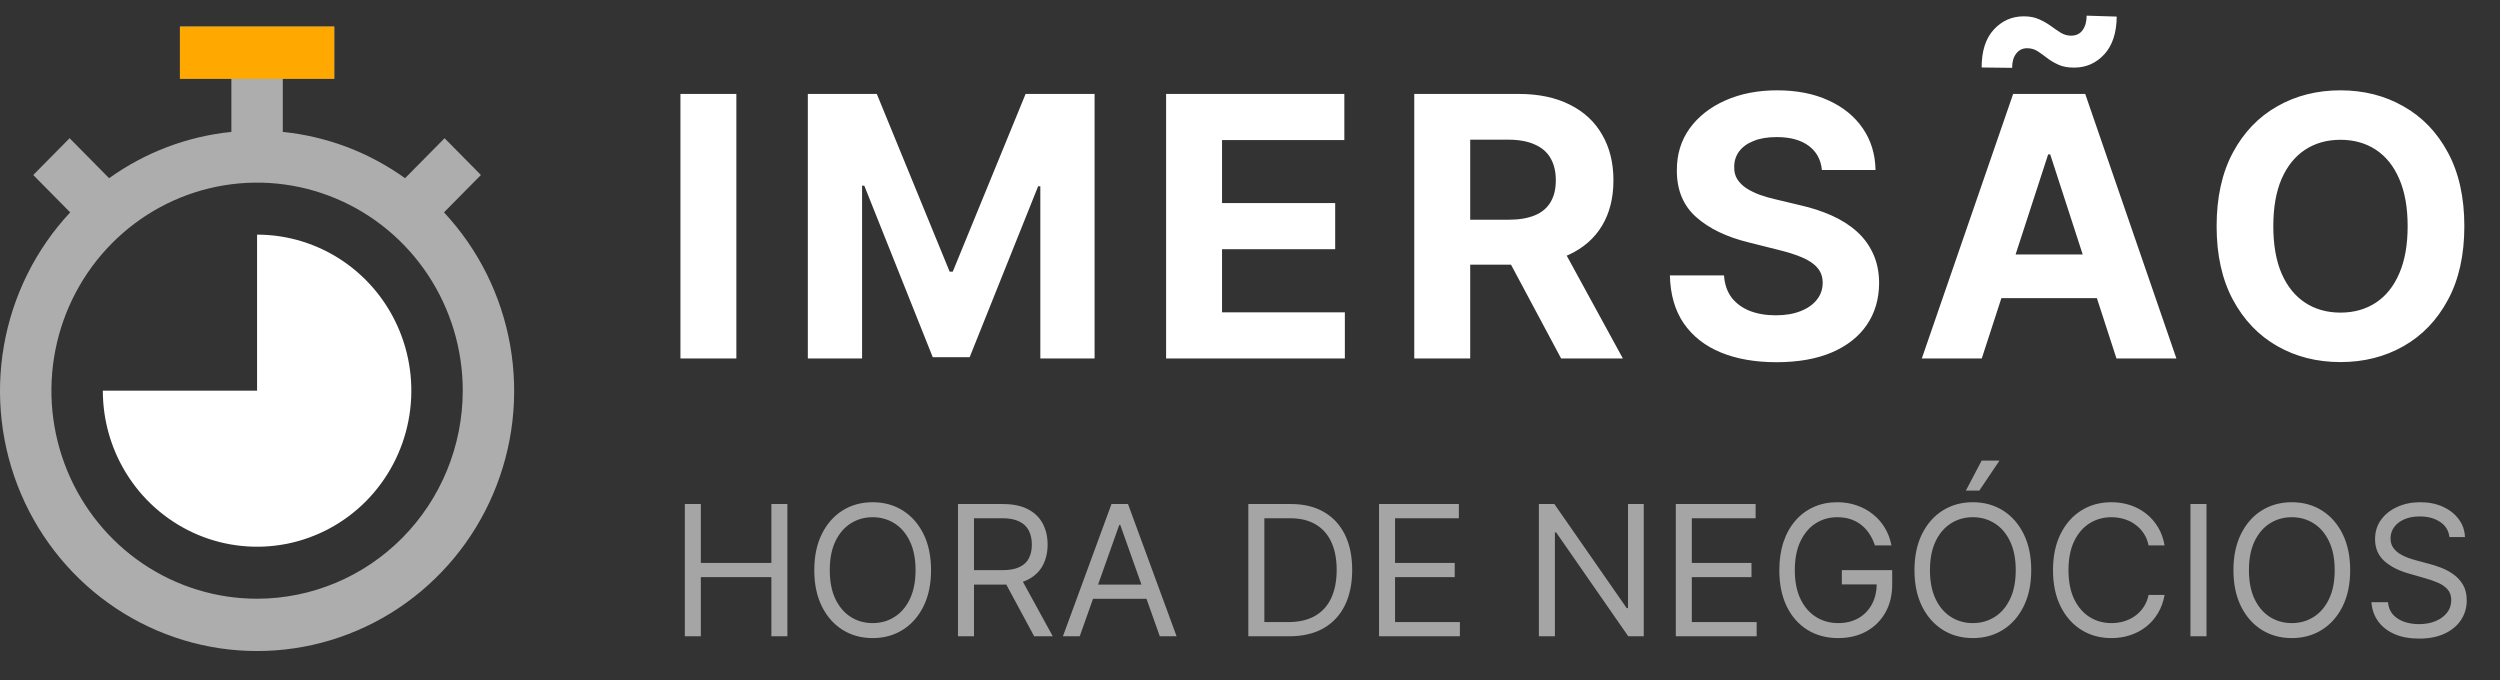 <svg xmlns="http://www.w3.org/2000/svg" width="136" height="37" viewBox="0 0 136 37" fill="none"><rect x="0" y="0" width="136" height="37" fill="#333333" stroke="none"/><path d="M40.058 5.11V19.5H37.016V5.11H40.058ZM43.946 5.11H47.698L51.661 14.778H51.83L55.793 5.11H59.545V19.5H56.594V10.134H56.474L52.75 19.43H50.741L47.017 10.099H46.897V19.5H43.946V5.11ZM63.436 19.5V5.11H73.132V7.619H66.479V11.047H72.634V13.556H66.479V16.992H73.16V19.5H63.436ZM76.936 19.5V5.11H82.613C83.7 5.11 84.628 5.305 85.396 5.693C86.169 6.078 86.757 6.623 87.159 7.331C87.567 8.033 87.771 8.86 87.771 9.811C87.771 10.766 87.565 11.588 87.152 12.277C86.74 12.961 86.143 13.486 85.361 13.851C84.583 14.216 83.642 14.399 82.536 14.399H78.735V11.954H82.044C82.625 11.954 83.108 11.874 83.492 11.715C83.876 11.556 84.162 11.317 84.349 10.998C84.541 10.68 84.637 10.284 84.637 9.811C84.637 9.333 84.541 8.93 84.349 8.602C84.162 8.274 83.873 8.026 83.485 7.858C83.101 7.684 82.616 7.598 82.03 7.598H79.979V19.5H76.936ZM84.707 12.951L88.284 19.5H84.925L81.426 12.951H84.707ZM99.112 9.249C99.056 8.682 98.814 8.242 98.388 7.928C97.962 7.614 97.383 7.457 96.653 7.457C96.156 7.457 95.737 7.527 95.395 7.668C95.053 7.804 94.791 7.993 94.608 8.237C94.43 8.481 94.341 8.757 94.341 9.066C94.332 9.324 94.385 9.549 94.503 9.741C94.624 9.933 94.791 10.099 95.001 10.239C95.212 10.375 95.456 10.495 95.732 10.598C96.009 10.696 96.304 10.78 96.618 10.851L97.91 11.16C98.538 11.3 99.114 11.488 99.639 11.722C100.163 11.956 100.618 12.244 101.002 12.586C101.386 12.928 101.683 13.331 101.894 13.795C102.11 14.258 102.22 14.79 102.224 15.39C102.22 16.27 101.995 17.034 101.55 17.68C101.11 18.322 100.473 18.821 99.639 19.177C98.81 19.528 97.81 19.704 96.639 19.704C95.477 19.704 94.465 19.526 93.603 19.17C92.746 18.814 92.076 18.287 91.594 17.589C91.116 16.886 90.865 16.017 90.842 14.982H93.786C93.819 15.465 93.957 15.867 94.201 16.191C94.449 16.509 94.779 16.75 95.191 16.914C95.608 17.074 96.079 17.153 96.603 17.153C97.119 17.153 97.566 17.078 97.945 16.928C98.33 16.779 98.627 16.57 98.838 16.303C99.049 16.036 99.154 15.729 99.154 15.383C99.154 15.059 99.058 14.788 98.866 14.568C98.679 14.347 98.402 14.16 98.037 14.005C97.676 13.851 97.234 13.71 96.709 13.584L95.142 13.19C93.929 12.895 92.971 12.434 92.268 11.806C91.566 11.179 91.217 10.333 91.221 9.27C91.217 8.399 91.449 7.637 91.917 6.986C92.39 6.335 93.039 5.827 93.863 5.462C94.688 5.096 95.624 4.914 96.674 4.914C97.742 4.914 98.674 5.096 99.47 5.462C100.271 5.827 100.894 6.335 101.339 6.986C101.784 7.637 102.014 8.392 102.028 9.249H99.112ZM107.808 19.5H104.547L109.515 5.11H113.436L118.396 19.5H115.136L111.532 8.399H111.419L107.808 19.5ZM107.604 13.844H115.305V16.219H107.604V13.844ZM109.459 3.691L107.801 3.67C107.801 2.775 108.021 2.089 108.461 1.611C108.901 1.133 109.442 0.892 110.084 0.888C110.412 0.888 110.693 0.941 110.927 1.049C111.161 1.152 111.375 1.274 111.567 1.414C111.759 1.555 111.941 1.679 112.115 1.787C112.288 1.89 112.475 1.941 112.677 1.941C112.948 1.937 113.155 1.836 113.295 1.639C113.44 1.438 113.513 1.176 113.513 0.852L115.15 0.902C115.141 1.787 114.916 2.471 114.476 2.953C114.035 3.431 113.497 3.672 112.859 3.677C112.513 3.682 112.22 3.63 111.981 3.522C111.747 3.415 111.541 3.293 111.363 3.157C111.185 3.016 111.012 2.892 110.843 2.785C110.674 2.677 110.485 2.623 110.274 2.623C110.03 2.623 109.834 2.719 109.684 2.911C109.534 3.103 109.459 3.363 109.459 3.691ZM134.06 12.305C134.06 13.874 133.763 15.209 133.168 16.31C132.578 17.411 131.772 18.252 130.751 18.832C129.734 19.409 128.591 19.697 127.322 19.697C126.043 19.697 124.896 19.406 123.879 18.826C122.863 18.245 122.059 17.404 121.469 16.303C120.879 15.202 120.584 13.87 120.584 12.305C120.584 10.736 120.879 9.401 121.469 8.3C122.059 7.199 122.863 6.361 123.879 5.785C124.896 5.204 126.043 4.914 127.322 4.914C128.591 4.914 129.734 5.204 130.751 5.785C131.772 6.361 132.578 7.199 133.168 8.3C133.763 9.401 134.06 10.736 134.06 12.305ZM130.976 12.305C130.976 11.289 130.823 10.431 130.519 9.734C130.219 9.036 129.795 8.506 129.247 8.146C128.699 7.785 128.057 7.605 127.322 7.605C126.587 7.605 125.945 7.785 125.397 8.146C124.849 8.506 124.423 9.036 124.118 9.734C123.818 10.431 123.668 11.289 123.668 12.305C123.668 13.322 123.818 14.179 124.118 14.877C124.423 15.575 124.849 16.104 125.397 16.465C125.945 16.825 126.587 17.006 127.322 17.006C128.057 17.006 128.699 16.825 129.247 16.465C129.795 16.104 130.219 15.575 130.519 14.877C130.823 14.179 130.976 13.322 130.976 12.305Z" fill="white"></path><path d="M37.255 34.614V27.419H38.126V30.623H41.962V27.419H42.834V34.614H41.962V31.396H38.126V34.614H37.255ZM50.649 31.017C50.649 31.775 50.512 32.431 50.238 32.984C49.964 33.537 49.588 33.963 49.11 34.263C48.632 34.562 48.086 34.712 47.473 34.712C46.859 34.712 46.313 34.562 45.836 34.263C45.358 33.963 44.982 33.537 44.708 32.984C44.434 32.431 44.297 31.775 44.297 31.017C44.297 30.258 44.434 29.602 44.708 29.049C44.982 28.497 45.358 28.07 45.836 27.77C46.313 27.471 46.859 27.321 47.473 27.321C48.086 27.321 48.632 27.471 49.11 27.77C49.588 28.07 49.964 28.497 50.238 29.049C50.512 29.602 50.649 30.258 50.649 31.017ZM49.806 31.017C49.806 30.394 49.701 29.868 49.493 29.439C49.287 29.011 49.007 28.686 48.653 28.466C48.302 28.246 47.908 28.136 47.473 28.136C47.037 28.136 46.642 28.246 46.289 28.466C45.938 28.686 45.658 29.011 45.449 29.439C45.243 29.868 45.14 30.394 45.14 31.017C45.14 31.64 45.243 32.165 45.449 32.594C45.658 33.023 45.938 33.347 46.289 33.567C46.642 33.787 47.037 33.897 47.473 33.897C47.908 33.897 48.302 33.787 48.653 33.567C49.007 33.347 49.287 33.023 49.493 32.594C49.701 32.165 49.806 31.64 49.806 31.017ZM52.114 34.614V27.419H54.545C55.107 27.419 55.568 27.515 55.929 27.707C56.29 27.897 56.557 28.158 56.73 28.491C56.903 28.823 56.99 29.201 56.99 29.625C56.99 30.049 56.903 30.425 56.73 30.753C56.557 31.081 56.291 31.339 55.932 31.526C55.574 31.711 55.116 31.803 54.559 31.803H52.591V31.017H54.531C54.915 31.017 55.224 30.96 55.458 30.848C55.695 30.735 55.866 30.576 55.971 30.37C56.079 30.162 56.133 29.913 56.133 29.625C56.133 29.337 56.079 29.085 55.971 28.87C55.863 28.655 55.691 28.488 55.455 28.371C55.218 28.252 54.905 28.192 54.517 28.192H52.985V34.614H52.114ZM55.5 31.382L57.271 34.614H56.259L54.517 31.382H55.5ZM58.737 34.614H57.823L60.465 27.419H61.364L64.006 34.614H63.093L60.943 28.557H60.887L58.737 34.614ZM59.074 31.803H62.756V32.576H59.074V31.803ZM70.13 34.614H67.909V27.419H70.228C70.926 27.419 71.523 27.563 72.02 27.851C72.516 28.137 72.897 28.548 73.162 29.084C73.426 29.618 73.559 30.258 73.559 31.003C73.559 31.752 73.425 32.397 73.158 32.938C72.891 33.477 72.502 33.892 71.992 34.182C71.481 34.47 70.861 34.614 70.13 34.614ZM68.781 33.841H70.074C70.668 33.841 71.161 33.726 71.553 33.497C71.944 33.267 72.235 32.941 72.427 32.517C72.619 32.093 72.715 31.588 72.715 31.003C72.715 30.422 72.621 29.922 72.431 29.502C72.241 29.081 71.958 28.758 71.581 28.533C71.204 28.306 70.734 28.192 70.172 28.192H68.781V33.841ZM75.02 34.614V27.419H79.362V28.192H75.891V30.623H79.137V31.396H75.891V33.841H79.418V34.614H75.02ZM89.42 27.419V34.614H88.577L84.656 28.965H84.586V34.614H83.715V27.419H84.558L88.493 33.082H88.563V27.419H89.42ZM91.164 34.614V27.419H95.506V28.192H92.035V30.623H95.281V31.396H92.035V33.841H95.562V34.614H91.164ZM101.995 29.668C101.917 29.431 101.815 29.219 101.689 29.032C101.565 28.842 101.416 28.68 101.243 28.547C101.072 28.413 100.877 28.311 100.66 28.241C100.442 28.171 100.203 28.136 99.943 28.136C99.517 28.136 99.129 28.246 98.78 28.466C98.431 28.686 98.154 29.011 97.948 29.439C97.741 29.868 97.638 30.394 97.638 31.017C97.638 31.64 97.743 32.165 97.951 32.594C98.159 33.023 98.442 33.347 98.798 33.567C99.154 33.787 99.554 33.897 99.999 33.897C100.411 33.897 100.774 33.809 101.088 33.634C101.404 33.456 101.65 33.205 101.826 32.882C102.004 32.556 102.093 32.174 102.093 31.733L102.36 31.79H100.196V31.017H102.936V31.79C102.936 32.382 102.81 32.897 102.557 33.335C102.306 33.773 101.959 34.113 101.517 34.354C101.076 34.593 100.571 34.712 99.999 34.712C99.362 34.712 98.802 34.562 98.32 34.263C97.84 33.963 97.465 33.537 97.196 32.984C96.929 32.431 96.795 31.775 96.795 31.017C96.795 30.447 96.871 29.936 97.023 29.481C97.178 29.025 97.396 28.636 97.677 28.315C97.958 27.994 98.291 27.748 98.675 27.577C99.059 27.406 99.481 27.321 99.943 27.321C100.322 27.321 100.676 27.378 101.004 27.493C101.334 27.605 101.628 27.766 101.886 27.974C102.146 28.18 102.362 28.427 102.536 28.715C102.709 29.001 102.828 29.319 102.894 29.668H101.995ZM110.499 31.017C110.499 31.775 110.362 32.431 110.088 32.984C109.814 33.537 109.438 33.963 108.96 34.263C108.482 34.562 107.937 34.712 107.323 34.712C106.709 34.712 106.164 34.562 105.686 34.263C105.208 33.963 104.832 33.537 104.558 32.984C104.284 32.431 104.147 31.775 104.147 31.017C104.147 30.258 104.284 29.602 104.558 29.049C104.832 28.497 105.208 28.07 105.686 27.77C106.164 27.471 106.709 27.321 107.323 27.321C107.937 27.321 108.482 27.471 108.96 27.77C109.438 28.07 109.814 28.497 110.088 29.049C110.362 29.602 110.499 30.258 110.499 31.017ZM109.656 31.017C109.656 30.394 109.552 29.868 109.343 29.439C109.137 29.011 108.857 28.686 108.504 28.466C108.152 28.246 107.759 28.136 107.323 28.136C106.887 28.136 106.493 28.246 106.139 28.466C105.788 28.686 105.508 29.011 105.3 29.439C105.093 29.868 104.99 30.394 104.99 31.017C104.99 31.64 105.093 32.165 105.3 32.594C105.508 33.023 105.788 33.347 106.139 33.567C106.493 33.787 106.887 33.897 107.323 33.897C107.759 33.897 108.152 33.787 108.504 33.567C108.857 33.347 109.137 33.023 109.343 32.594C109.552 32.165 109.656 31.64 109.656 31.017ZM106.944 26.688L107.801 25.058H108.771L107.674 26.688H106.944ZM117.754 29.668H116.882C116.831 29.417 116.741 29.197 116.612 29.007C116.485 28.817 116.331 28.658 116.148 28.529C115.968 28.398 115.767 28.3 115.547 28.234C115.327 28.169 115.098 28.136 114.859 28.136C114.423 28.136 114.028 28.246 113.675 28.466C113.324 28.686 113.044 29.011 112.835 29.439C112.629 29.868 112.526 30.394 112.526 31.017C112.526 31.64 112.629 32.165 112.835 32.594C113.044 33.023 113.324 33.347 113.675 33.567C114.028 33.787 114.423 33.897 114.859 33.897C115.098 33.897 115.327 33.864 115.547 33.799C115.767 33.733 115.968 33.636 116.148 33.507C116.331 33.376 116.485 33.216 116.612 33.026C116.741 32.834 116.831 32.614 116.882 32.366H117.754C117.688 32.733 117.569 33.062 117.395 33.353C117.222 33.643 117.006 33.89 116.749 34.094C116.491 34.295 116.202 34.449 115.881 34.554C115.563 34.66 115.222 34.712 114.859 34.712C114.245 34.712 113.699 34.562 113.222 34.263C112.744 33.963 112.368 33.537 112.094 32.984C111.82 32.431 111.683 31.775 111.683 31.017C111.683 30.258 111.82 29.602 112.094 29.049C112.368 28.497 112.744 28.07 113.222 27.77C113.699 27.471 114.245 27.321 114.859 27.321C115.222 27.321 115.563 27.373 115.881 27.479C116.202 27.584 116.491 27.739 116.749 27.943C117.006 28.144 117.222 28.39 117.395 28.68C117.569 28.968 117.688 29.297 117.754 29.668ZM120.033 27.419V34.614H119.161V27.419H120.033ZM127.85 31.017C127.85 31.775 127.713 32.431 127.439 32.984C127.165 33.537 126.789 33.963 126.311 34.263C125.834 34.562 125.288 34.712 124.674 34.712C124.061 34.712 123.515 34.562 123.037 34.263C122.559 33.963 122.184 33.537 121.91 32.984C121.636 32.431 121.499 31.775 121.499 31.017C121.499 30.258 121.636 29.602 121.91 29.049C122.184 28.497 122.559 28.07 123.037 27.77C123.515 27.471 124.061 27.321 124.674 27.321C125.288 27.321 125.834 27.471 126.311 27.77C126.789 28.07 127.165 28.497 127.439 29.049C127.713 29.602 127.85 30.258 127.85 31.017ZM127.007 31.017C127.007 30.394 126.903 29.868 126.694 29.439C126.488 29.011 126.208 28.686 125.855 28.466C125.503 28.246 125.11 28.136 124.674 28.136C124.239 28.136 123.844 28.246 123.49 28.466C123.139 28.686 122.859 29.011 122.651 29.439C122.445 29.868 122.342 30.394 122.342 31.017C122.342 31.64 122.445 32.165 122.651 32.594C122.859 33.023 123.139 33.347 123.49 33.567C123.844 33.787 124.239 33.897 124.674 33.897C125.11 33.897 125.503 33.787 125.855 33.567C126.208 33.347 126.488 33.023 126.694 32.594C126.903 32.165 127.007 31.64 127.007 31.017ZM133.25 29.218C133.208 28.862 133.037 28.585 132.737 28.389C132.437 28.192 132.069 28.094 131.634 28.094C131.315 28.094 131.037 28.145 130.798 28.248C130.561 28.351 130.376 28.493 130.243 28.673C130.111 28.854 130.046 29.059 130.046 29.288C130.046 29.48 130.092 29.645 130.183 29.784C130.277 29.919 130.396 30.033 130.541 30.124C130.686 30.213 130.839 30.287 130.998 30.346C131.157 30.402 131.304 30.447 131.437 30.483L132.168 30.679C132.355 30.729 132.564 30.796 132.793 30.883C133.025 30.97 133.246 31.088 133.457 31.238C133.67 31.385 133.846 31.575 133.984 31.807C134.122 32.039 134.191 32.323 134.191 32.661C134.191 33.05 134.09 33.401 133.886 33.715C133.684 34.029 133.389 34.278 133 34.463C132.614 34.648 132.144 34.74 131.592 34.74C131.076 34.74 130.63 34.657 130.253 34.491C129.878 34.325 129.583 34.093 129.368 33.795C129.155 33.498 129.034 33.153 129.006 32.759H129.905C129.929 33.031 130.02 33.256 130.179 33.434C130.341 33.609 130.545 33.74 130.791 33.827C131.039 33.911 131.306 33.953 131.592 33.953C131.924 33.953 132.223 33.9 132.488 33.792C132.752 33.682 132.962 33.53 133.116 33.335C133.271 33.139 133.348 32.909 133.348 32.647C133.348 32.408 133.281 32.213 133.148 32.063C133.015 31.914 132.839 31.792 132.621 31.698C132.403 31.604 132.168 31.523 131.915 31.452L131.03 31.199C130.467 31.038 130.022 30.807 129.695 30.507C129.367 30.207 129.203 29.815 129.203 29.33C129.203 28.927 129.312 28.576 129.529 28.276C129.75 27.974 130.045 27.74 130.415 27.574C130.787 27.405 131.203 27.321 131.662 27.321C132.126 27.321 132.538 27.404 132.899 27.57C133.259 27.734 133.545 27.959 133.756 28.245C133.969 28.53 134.081 28.855 134.093 29.218H133.25Z" fill="#A5A5A5"></path><path d="M24.153 11.553L26.162 9.52L24.185 7.519L22.035 9.694C20.071 8.286 17.779 7.418 15.384 7.176V4.275H18.181V1.446H9.79V4.275H12.587V7.176C10.192 7.418 7.9 8.286 5.936 9.694L3.786 7.519L1.808 9.52L3.818 11.553C1.942 13.563 0.689 16.084 0.213 18.806C-0.262 21.527 0.061 24.33 1.142 26.868C2.224 29.406 4.016 31.568 6.299 33.087C8.581 34.606 11.253 35.416 13.985 35.416C16.717 35.416 19.39 34.606 21.672 33.087C23.954 31.568 25.747 29.406 26.828 26.868C27.91 24.33 28.233 21.527 27.757 18.806C27.282 16.084 26.029 13.563 24.153 11.553ZM13.985 32.571C11.773 32.571 9.609 31.908 7.769 30.664C5.93 29.42 4.496 27.652 3.649 25.584C2.802 23.516 2.58 21.241 3.012 19.045C3.444 16.849 4.509 14.833 6.074 13.25C7.639 11.667 9.632 10.589 11.803 10.152C13.973 9.715 16.223 9.94 18.267 10.796C20.311 11.653 22.059 13.104 23.288 14.965C24.517 16.826 25.174 19.015 25.174 21.253C25.17 24.254 23.991 27.131 21.893 29.253C19.796 31.375 16.952 32.568 13.985 32.571Z" fill="white" fill-opacity="0.6"></path><path d="M13.985 12.764V21.253H5.594C5.594 22.932 6.086 24.573 7.008 25.969C7.93 27.365 9.241 28.453 10.774 29.096C12.307 29.738 13.995 29.906 15.622 29.579C17.25 29.251 18.745 28.443 19.919 27.256C21.092 26.068 21.892 24.556 22.215 22.909C22.539 21.262 22.373 19.556 21.738 18.005C21.103 16.453 20.027 15.128 18.647 14.195C17.267 13.262 15.645 12.764 13.985 12.764Z" fill="white"></path><rect x="9.787" y="1.446" width="8.396" height="2.841" fill="#FFA800"></rect></svg>